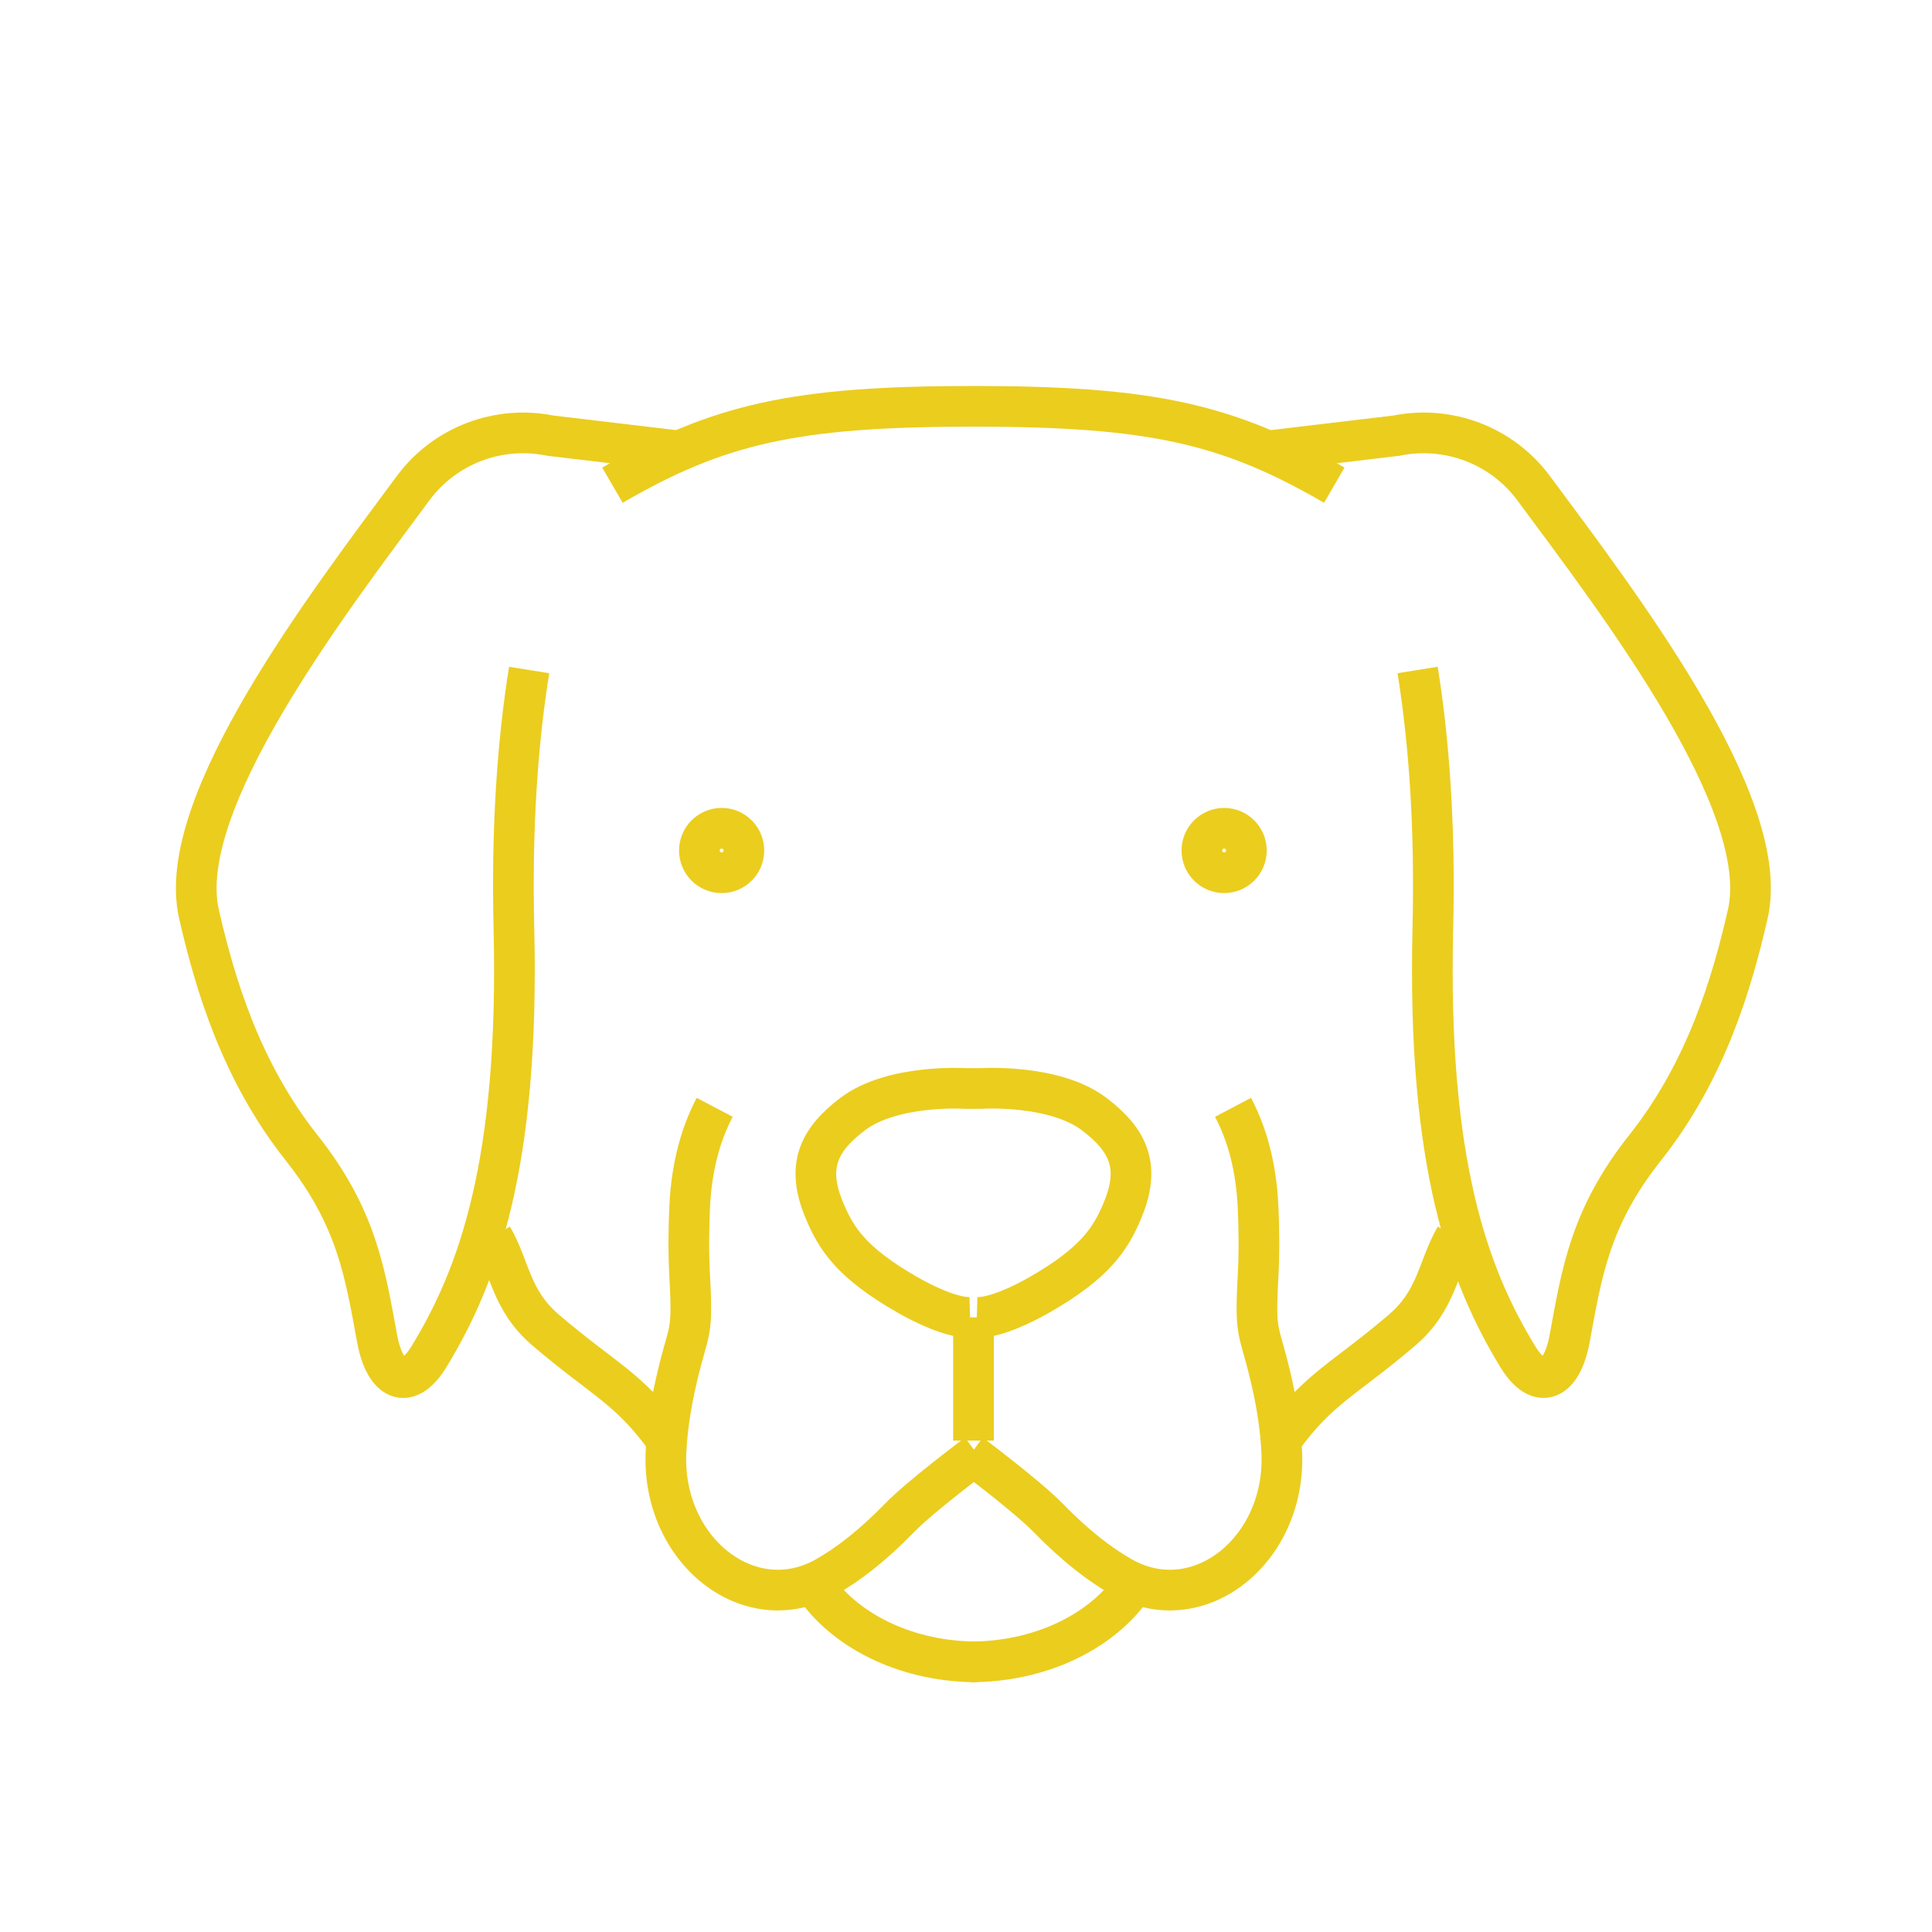 <?xml version="1.0" encoding="utf-8"?>
<!-- Generator: Adobe Illustrator 16.0.0, SVG Export Plug-In . SVG Version: 6.00 Build 0)  -->
<!DOCTYPE svg PUBLIC "-//W3C//DTD SVG 1.1//EN" "http://www.w3.org/Graphics/SVG/1.1/DTD/svg11.dtd">
<svg version="1.1" id="Calque_1" xmlns="http://www.w3.org/2000/svg" xmlns:xlink="http://www.w3.org/1999/xlink" x="0px" y="0px"
	 width="95px" height="95px" viewBox="0 0 95 95" enable-background="new 0 0 95 95" xml:space="preserve">
<path fill-rule="evenodd" clip-rule="evenodd" fill="#EBCD1E" d="M-44.495,43.007c-0.178,9.563-2.959,17.518-9.465,23.911
	c-4.855,4.77-10.707,7.32-17.583,7.197c-6.519-0.117-12.035-2.686-16.67-7.18c-4.94-4.789-7.818-10.695-8.93-17.43
	c-1.32-7.989-0.144-15.613,3.922-22.678c3.216-5.591,7.684-9.896,13.813-12.097c9.604-3.444,18.126-1.247,25.433,5.657
	c5.136,4.853,7.942,10.998,9.021,17.938C-44.685,40.06-44.607,41.824-44.495,43.007z M-80.646,18.44
	c0.235,0.57,0.445,1.092,0.664,1.608c2.092,4.948,2.825,10.05,1.712,15.353c-0.841,4.007-2.496,7.694-4.656,11.141
	c-1.937,3.091-4.019,6.091-6.041,9.128c-0.658,0.986-1.331,1.961-1.967,2.898c2.386,5.494,9.772,11.393,15.033,12.018
	c0.091-0.367,0.185-0.744,0.281-1.121c0.667-2.594,1.223-5.223,2.024-7.775c1.467-4.666,3.69-9.023,5.719-13.461
	c1.332-2.917,2.644-5.853,3.75-8.86c2.658-7.224,2.383-14.389-0.711-21.454c-0.357-0.818-0.852-1.213-1.704-1.398
	c-3.105-0.673-6.202-0.679-9.287,0.06C-77.488,16.974-79.113,17.495-80.646,18.44z M-83.127,20.03
	c-11.017,6.937-14.564,24.116-9.238,35.453c0.179-0.221,0.354-0.41,0.501-0.621c1.518-2.211,3.115-4.373,4.527-6.65
	c1.501-2.424,2.963-4.894,4.197-7.461c1.994-4.157,2.899-8.56,2.274-13.198C-81.217,24.926-81.952,22.42-83.127,20.03z
	 M-67.348,70.842c0.065-0.389,0.119-0.734,0.181-1.078c0.326-1.816,0.583-3.65,0.994-5.447c1.108-4.824,3.058-9.35,4.981-13.889
	c1.476-3.48,2.963-6.966,4.188-10.537c1.983-5.777,2.152-11.643,0.176-17.492c-0.14-0.413-0.231-0.912-0.521-1.192
	c-1.128-1.092-2.453-1.91-3.929-2.56c0.024,0.535,0.141,0.987,0.288,1.429c1.116,3.328,1.657,6.736,1.565,10.252
	c-0.112,4.289-1.18,8.362-2.845,12.269c-1.742,4.086-3.655,8.097-5.499,12.138c-2.029,4.453-3.782,9.002-4.781,13.813
	c-0.175,0.84-0.305,1.688-0.454,2.527C-71.191,71.385-69.042,71.293-67.348,70.842z M-64.346,70.043
	c0.485-0.133,0.793-0.168,1.052-0.297c1.217-0.611,2.415-1.258,3.63-1.873c0.738-0.373,1.026-0.895,1.059-1.77
	c0.145-3.945,0.949-7.764,2.517-11.4c0.765-1.777,1.562-3.541,2.382-5.293c1.978-4.211,3.343-8.587,3.896-13.227
	c0.445-3.731,0.366-4.52-1.509-7.776c-0.402-0.698-0.864-1.364-1.299-2.044c-0.159,0.966-0.056,1.82-0.001,2.679
	c0.276,4.373-0.434,8.621-1.968,12.689c-1.55,4.111-3.311,8.146-5.012,12.199c-1.756,4.184-3.353,8.418-4.222,12.889
	C-64.02,67.84-64.157,68.873-64.346,70.043z M-47.701,40.981c-0.234,0.857-0.407,1.488-0.578,2.121
	c-0.955,3.539-2.538,6.826-4.08,10.128c-1.382,2.955-2.516,5.99-3.03,9.229c-0.09,0.564-0.103,1.143-0.165,1.885
	C-50.161,59.816-45.885,47.068-47.701,40.981z"/>
<g>
	<path d="M346.159,251.049h21.617c0.203,0,0.369-0.166,0.369-0.371v-29.531c0-0.205-0.166-0.369-0.369-0.369h-21.617
		c-0.202,0-0.367,0.164-0.367,0.369v29.531C345.792,250.883,345.957,251.049,346.159,251.049z M346.53,221.518h20.874v28.791H346.53
		V221.518z"/>
	<path d="M355.426,233.707c0.182-0.094,0.25-0.32,0.153-0.5c-0.781-1.473-0.244-3.295,1.201-4.064
		c0.691-0.381,1.491-0.469,2.25-0.248c0.759,0.225,1.384,0.732,1.76,1.43c0.776,1.465,0.237,3.301-1.199,4.094
		c-0.18,0.1-0.246,0.324-0.146,0.502c0.067,0.123,0.194,0.195,0.323,0.195c0.061,0,0.121-0.018,0.178-0.049
		c1.792-0.984,2.464-3.27,1.497-5.09c-0.472-0.875-1.255-1.514-2.205-1.793c-0.949-0.277-1.948-0.166-2.812,0.309
		c-1.8,0.957-2.474,3.229-1.501,5.061C355.021,233.734,355.244,233.803,355.426,233.707z"/>
	<path d="M351.467,241.037c0.121,0,0.235-0.057,0.307-0.162l1.283-1.879l1.558-0.475l1.518,1.984
		c0.069,0.094,0.178,0.146,0.295,0.146c0.01,0,0.021,0,0.032-0.002c0.127-0.012,0.238-0.088,0.297-0.201l1.279-2.529l2.662,0.561
		l1.098,1.381c0.129,0.16,0.363,0.186,0.521,0.059c0.161-0.127,0.186-0.361,0.061-0.52l-1.15-1.445
		c-0.004-0.006-0.012-0.01-0.017-0.016l-4.173-5.234c-0.072-0.094-0.193-0.15-0.303-0.139c-0.117,0.004-0.226,0.064-0.29,0.16
		L352.5,238.5c-0.004,0.006-0.009,0.008-0.009,0.012l-1.327,1.945c-0.117,0.17-0.073,0.4,0.097,0.516
		C351.323,241.016,351.396,241.037,351.467,241.037z M356.77,233.559l3.201,4.014l-2.061-0.436
		c-0.164-0.037-0.333,0.045-0.408,0.193l-1.14,2.256l-1.315-1.721c-0.093-0.123-0.255-0.176-0.402-0.129l-0.918,0.279
		L356.77,233.559z"/>
	<path d="M364.313,224.834h-14.691c-0.206,0-0.371,0.166-0.371,0.369v21.387c0,0.205,0.165,0.369,0.371,0.369h14.691
		c0.205,0,0.371-0.164,0.371-0.369v-21.387C364.685,225,364.519,224.834,364.313,224.834z M363.943,246.221h-13.952v-20.646h13.952
		V246.221z"/>
	<path d="M399.919,295.393h-12.758l-1.116-4.711h0.587c0.206,0,0.371-0.166,0.371-0.371v-3.537c0.969-0.264,1.699-1.119,1.699-2.178
		v-1.867v-0.535v-7.402c0-0.777-0.625-1.408-1.396-1.408h-1.846c-0.406,0-0.77,0.193-1.025,0.48l-0.365-6.025v-0.004
		c-0.131-1.857-1.655-3.334-3.467-3.365l-15.224-0.387c0,0,0,0.002-0.005,0.002c-0.002,0-0.004-0.002-0.004-0.002h-16.806
		l-0.004,0.002c-0.002,0-0.004-0.002-0.004-0.002l-15.22,0.387c-1.816,0.031-3.34,1.508-3.471,3.365l0,0l-0.365,6.029
		c-0.257-0.287-0.62-0.48-1.023-0.48h-1.849c-0.771,0-1.396,0.631-1.396,1.408v6.248v1.689v2.754c0,0.775,0.626,1.41,1.396,1.41
		h0.303v3.418c0,0.205,0.166,0.371,0.371,0.371h0.588l-1.116,4.711h-12.758c-0.204,0-0.369,0.164-0.369,0.371
		c0,0.203,0.165,0.369,0.369,0.369h13.053h0.908h57.98h0.908h13.053c0.203,0,0.369-0.166,0.369-0.369
		C400.288,295.557,400.122,295.393,399.919,295.393z M385.46,274.125h1.846c0.367,0,0.658,0.291,0.658,0.666v5.578
		c-0.46-0.471-1.098-0.766-1.8-0.766h-1.36v-4.813C384.804,274.43,385.104,274.125,385.46,274.125z M383.331,267.883l0.708,11.721
		h-18.297v-14.771l14.842,0.375C382.019,265.234,383.226,266.41,383.331,267.883z M364.999,279.604h-7.019h-0.88h-8.165v-14.781
		h16.063V279.604z M330.604,267.883c0.105-1.473,1.312-2.648,2.748-2.676l14.843-0.375v14.771h-18.299L330.604,267.883z
		 M326.629,274.125h1.849c0.355,0,0.654,0.305,0.654,0.666v4.813h-2.503c-0.244,0-0.46,0.076-0.657,0.186v-4.998
		C325.972,274.416,326.262,274.125,326.629,274.125z M325.972,285.482v-2.754v-1.689c0-0.395,0.282-0.695,0.657-0.695h2.874h19.062
		h8.536c0.057,0,0.117,0.016,0.184,0.051c0.089,0.043,0.189,0.051,0.285,0.02c0.137-0.047,0.276-0.07,0.411-0.07h7.39h19.063h1.731
		c0.992,0,1.8,0.832,1.8,1.85v0.535v1.867c0,0.855-0.69,1.553-1.538,1.553h-28.712c-0.084,0-0.163-0.016-0.335-0.051
		c-0.016-0.002-0.032-0.004-0.052-0.004c-0.075,0-0.166,0.025-0.227,0.055h-29.798h-0.674
		C326.262,286.148,325.972,285.859,325.972,285.482z M327.675,286.893h29.426h0.613h28.547v3.049h-0.685h-1.906h-53.404h-1.907
		h-0.684V286.893z M383.424,290.682l1.978,4.711h-56.867l1.978-4.711H383.424z M327.537,295.393l1.114-4.711h1.058l-1.979,4.711
		H327.537z M386.204,295.393l-1.978-4.711h1.058l1.113,4.711H386.204z"/>
	<path d="M334.576,268.199c-0.618,0-1.104,0.488-1.104,1.111s0.486,1.111,1.104,1.111c0.619,0,1.104-0.488,1.104-1.111
		S335.195,268.199,334.576,268.199z M334.576,269.68c-0.206,0-0.363-0.158-0.363-0.369s0.157-0.371,0.363-0.371
		s0.363,0.16,0.363,0.371S334.782,269.68,334.576,269.68z"/>
	<path d="M334.576,274.006c-0.618,0-1.104,0.488-1.104,1.109c0,0.623,0.486,1.111,1.104,1.111c0.619,0,1.104-0.488,1.104-1.111
		C335.68,274.494,335.195,274.006,334.576,274.006z M334.576,275.486c-0.206,0-0.363-0.16-0.363-0.371s0.157-0.369,0.363-0.369
		s0.363,0.158,0.363,0.369S334.782,275.486,334.576,275.486z"/>
	<path d="M343.491,274.006c-0.597,0-1.102,0.508-1.102,1.109c0,0.604,0.505,1.111,1.102,1.111c0.62,0,1.104-0.488,1.104-1.111
		C344.596,274.494,344.111,274.006,343.491,274.006z M343.491,275.486c-0.171,0-0.363-0.154-0.363-0.371
		c0-0.219,0.192-0.369,0.363-0.369c0.206,0,0.363,0.158,0.363,0.369S343.697,275.486,343.491,275.486z"/>
	<path d="M343.491,268.199c-0.597,0-1.102,0.51-1.102,1.111s0.505,1.111,1.102,1.111c0.62,0,1.104-0.488,1.104-1.111
		S344.111,268.199,343.491,268.199z M343.491,269.68c-0.171,0-0.363-0.15-0.363-0.369c0-0.217,0.192-0.371,0.363-0.371
		c0.206,0,0.363,0.16,0.363,0.371S343.697,269.68,343.491,269.68z"/>
	<path d="M379.624,270.422c0.619,0,1.104-0.488,1.104-1.111s-0.484-1.111-1.104-1.111c-0.62,0-1.104,0.488-1.104,1.111
		S379.004,270.422,379.624,270.422z M379.624,268.939c0.205,0,0.36,0.16,0.36,0.371s-0.155,0.369-0.36,0.369
		c-0.208,0-0.363-0.158-0.363-0.369S379.416,268.939,379.624,268.939z"/>
	<path d="M379.624,276.227c0.619,0,1.104-0.488,1.104-1.111c0-0.621-0.484-1.109-1.104-1.109c-0.62,0-1.104,0.488-1.104,1.109
		C378.52,275.738,379.004,276.227,379.624,276.227z M379.624,274.746c0.205,0,0.36,0.158,0.36,0.369s-0.155,0.371-0.36,0.371
		c-0.208,0-0.363-0.16-0.363-0.371S379.416,274.746,379.624,274.746z"/>
	<path d="M370.708,276.227c0.598,0,1.104-0.508,1.104-1.111c0-0.602-0.506-1.109-1.104-1.109c-0.619,0-1.104,0.488-1.104,1.109
		C369.604,275.738,370.089,276.227,370.708,276.227z M370.708,274.746c0.172,0,0.361,0.158,0.361,0.369
		c0,0.213-0.189,0.371-0.361,0.371c-0.208,0-0.363-0.16-0.363-0.371S370.5,274.746,370.708,274.746z"/>
	<path d="M370.708,270.422c0.598,0,1.104-0.51,1.104-1.111s-0.506-1.111-1.104-1.111c-0.619,0-1.104,0.488-1.104,1.111
		S370.089,270.422,370.708,270.422z M370.708,268.939c0.172,0,0.361,0.158,0.361,0.371s-0.189,0.369-0.361,0.369
		c-0.208,0-0.363-0.158-0.363-0.369S370.5,268.939,370.708,268.939z"/>
	<path d="M356.983,276.227c0.598,0,1.103-0.508,1.103-1.111c0-0.602-0.505-1.109-1.103-1.109c-0.619,0-1.105,0.488-1.105,1.109
		C355.878,275.738,356.364,276.227,356.983,276.227z M356.983,274.746c0.17,0,0.361,0.158,0.361,0.369
		c0,0.213-0.191,0.371-0.361,0.371c-0.208,0-0.363-0.16-0.363-0.371S356.775,274.746,356.983,274.746z"/>
	<path d="M356.983,270.422c0.598,0,1.103-0.51,1.103-1.111s-0.505-1.111-1.103-1.111c-0.619,0-1.105,0.488-1.105,1.111
		S356.364,270.422,356.983,270.422z M356.983,268.939c0.17,0,0.361,0.158,0.361,0.371s-0.191,0.369-0.361,0.369
		c-0.208,0-0.363-0.158-0.363-0.369S356.775,268.939,356.983,268.939z"/>
	<path d="M378.786,246.35c-0.193,0.352-0.325,0.719-0.325,1.102c0,1.361,1.1,2.471,2.452,2.471c1.336,0,2.424-1.109,2.424-2.471
		c0-0.395-0.123-0.758-0.301-1.096c2-0.844,3.41-2.836,3.41-5.154c0-3.096-2.482-5.615-5.533-5.615s-5.531,2.52-5.531,5.615
		C375.382,243.518,376.788,245.508,378.786,246.35z M382.35,246.572c0.162,0.264,0.246,0.563,0.246,0.879
		c0,0.953-0.754,1.732-1.683,1.732c-0.944,0-1.711-0.779-1.711-1.732c0-0.354,0.129-0.654,0.274-0.879
		c0.016,0.004,0.032,0.006,0.048,0.012c0.168,0.045,0.335,0.082,0.509,0.109c0.174,0.033,0.347,0.053,0.509,0.068v0.777
		c0,0.203,0.167,0.369,0.371,0.369c0.206,0,0.371-0.166,0.371-0.369v-0.777c0.162-0.016,0.333-0.035,0.505-0.068
		c0.176-0.027,0.347-0.064,0.515-0.111C382.319,246.578,382.334,246.576,382.35,246.572z M380.913,236.326
		c2.644,0,4.791,2.186,4.791,4.875c0,2.195-1.461,4.031-3.447,4.625c-0.197,0.057-0.383,0.1-0.553,0.137
		c-0.258,0.045-0.521,0.08-0.791,0.08s-0.531-0.035-0.789-0.08c-0.172-0.037-0.357-0.08-0.555-0.137
		c-1.986-0.594-3.447-2.43-3.447-4.625C376.122,238.512,378.271,236.326,380.913,236.326z"/>
	<path d="M330.899,246.355c-0.178,0.338-0.301,0.701-0.301,1.096c0,1.361,1.088,2.471,2.424,2.471c1.352,0,2.453-1.109,2.453-2.471
		c0-0.383-0.133-0.748-0.322-1.096c2.01-0.842,3.431-2.834,3.431-5.154c0-3.096-2.494-5.615-5.562-5.615
		c-3.052,0-5.533,2.52-5.533,5.615C327.489,243.52,328.901,245.512,330.899,246.355z M334.459,246.572
		c0.146,0.225,0.274,0.525,0.274,0.879c0,0.953-0.767,1.732-1.711,1.732c-0.929,0-1.684-0.779-1.684-1.732
		c0-0.316,0.085-0.615,0.246-0.879c0.017,0.004,0.03,0.006,0.047,0.01c0.169,0.047,0.339,0.084,0.515,0.111
		c0.171,0.033,0.343,0.053,0.504,0.068v0.777c0,0.203,0.166,0.369,0.372,0.369c0.205,0,0.371-0.166,0.371-0.369v-0.777
		c0.161-0.016,0.331-0.035,0.504-0.068c0.182-0.027,0.359-0.068,0.537-0.117C334.442,246.576,334.451,246.576,334.459,246.572z
		 M333.022,236.326c2.659,0,4.818,2.186,4.818,4.875c0,2.184-1.455,4.014-3.437,4.615c-0.214,0.063-0.411,0.109-0.595,0.146
		c-0.259,0.043-0.517,0.08-0.787,0.08s-0.533-0.035-0.791-0.08c-0.17-0.037-0.355-0.08-0.554-0.137
		c-1.985-0.594-3.446-2.43-3.446-4.625C328.231,238.512,330.379,236.326,333.022,236.326z"/>
</g>
<g>
	<g>
		<path fill="#EBCD1F" stroke="#EBCD1E" stroke-width="0.5" stroke-miterlimit="10" d="M213.416,173.125h-7.481l-1.389-4.477h0.593
			c0.197,0,0.354-0.158,0.354-0.354v-14.734c0-0.883-0.712-1.602-1.588-1.602h-1.937c-0.32,0-0.603,0.123-0.851,0.285v-4.521
			c0-1.303-1.052-2.363-2.348-2.363h-24.434c-0.866,0-1.596,0.508-1.991,1.23c-0.403-0.723-1.142-1.23-2.02-1.23h-24.434
			c-1.293,0-2.344,1.061-2.344,2.363v4.617c-0.262-0.189-0.564-0.324-0.91-0.324h-1.936c-0.877,0-1.589,0.717-1.589,1.602v14.678
			c0,0.195,0.159,0.354,0.354,0.354h0.594l-1.387,4.477h-7.398c-0.195,0-0.354,0.158-0.354,0.355c0,0.193,0.158,0.354,0.354,0.354
			h7.659h1.122h64.491h1.124h7.742c0.195,0,0.353-0.16,0.353-0.354C213.769,173.283,213.611,173.125,213.416,173.125z
			 M149.978,157.641v-0.148l0.149-0.52c0.271-0.93,0.551-1.889,0.551-2.932c0-1.01-0.279-1.973-0.551-2.9l-0.149-0.52v-0.15
			c0-0.201,0.169-0.346,0.421-0.338l0.52,0.148c0.93,0.268,1.893,0.545,2.971,0.545c1.02,0,1.982-0.277,2.912-0.545l0.593-0.164
			c0.199,0,0.348,0.152,0.348,0.354l-0.017,0.111c-0.061,0.238-0.127,0.477-0.191,0.711c-0.243,0.881-0.492,1.793-0.492,2.748v0.029
			c0,0.957,0.249,1.867,0.492,2.748c0.064,0.238,0.131,0.475,0.191,0.709c0.006,0.025,0.006,0.092,0.017,0.113
			c0,0.201-0.156,0.35-0.421,0.34l-0.52-0.15c-0.93-0.268-1.893-0.543-2.968-0.543c-1.022,0-1.985,0.275-2.915,0.543l-0.593,0.164
			C150.127,157.994,149.978,157.842,149.978,157.641z M169.652,158.703c1.276,0,2.313,1.037,2.313,2.309v3.076h-27.712v-3.217
			c0.078-1.205,1.047-2.168,2.256-2.168H169.652z M186.979,157.641l0.134-0.52c0.279-0.977,0.566-1.986,0.566-3.051v-0.029
			c0-1.064-0.287-2.072-0.566-3.049l-0.118-0.416c-0.005-0.021-0.005-0.086-0.016-0.105c0-0.201,0.162-0.346,0.421-0.338
			l0.489,0.139c0.952,0.273,1.938,0.555,2.999,0.555c1.056,0,2.054-0.289,3.02-0.572l0.416-0.121
			c0.023-0.006,0.079-0.006,0.101-0.016c0.164,0,0.347,0.152,0.34,0.385c-0.008,0.037-0.014,0.074-0.018,0.104l-0.109,0.393
			c-0.28,0.975-0.566,1.982-0.566,3.072c0,1.064,0.286,2.07,0.566,3.045l0.109,0.393c0.006,0.035,0.014,0.078,0.024,0.133
			c0,0.203-0.183,0.354-0.347,0.354l-0.517-0.133c-0.966-0.283-1.964-0.574-3.075-0.574c-1.006,0-1.991,0.279-2.943,0.553
			l-0.563,0.154C187.127,157.994,186.979,157.842,186.979,157.641z M198.126,158.703c1.211,0,2.18,0.963,2.257,2.168v3.217h-27.655
			v-3.217c0.075-1.205,1.047-2.168,2.254-2.168H198.126z M174.337,146.066h24.434c0.903,0,1.639,0.744,1.639,1.656v5.697
			c-0.004,0.049-0.026,0.092-0.026,0.141v5.492c-0.55-0.643-1.352-1.059-2.257-1.059h-2.722c0.043-0.111,0.073-0.229,0.073-0.354
			c0-0.047-0.008-0.109-0.026-0.197c0-0.035-0.004-0.066-0.015-0.098l-0.119-0.426c-0.267-0.928-0.54-1.887-0.54-2.879
			c0-0.963,0.273-1.922,0.54-2.848l0.119-0.428c0.011-0.031,0.021-0.094,0.021-0.125c0.012-0.063,0.02-0.119,0.02-0.17
			c0-0.574-0.482-1.061-1.054-1.061c-0.106,0-0.226,0-0.294,0.041l-0.422,0.121c-0.96,0.281-1.866,0.545-2.876,0.545
			c-0.907,0-1.801-0.256-2.749-0.527l-0.428-0.113c-0.132-0.066-0.256-0.066-0.329-0.066c-0.593,0-1.056,0.467-1.056,1.061
			c0,0.084,0,0.225,0.04,0.297l0.12,0.418c0.267,0.93,0.542,1.891,0.542,2.855v0.029c0,0.965-0.275,1.926-0.542,2.855l-0.097,0.359
			c-0.063,0.131-0.063,0.271-0.063,0.355c0,0.127,0.031,0.242,0.069,0.354h-11.358c-0.903,0-1.703,0.416-2.254,1.059v-11.33
			C172.728,146.811,173.452,146.066,174.337,146.066z M145.893,146.066h24.434c0.903,0,1.64,0.744,1.64,1.656v11.373
			c-0.554-0.668-1.381-1.102-2.313-1.102H158.38c0.038-0.111,0.07-0.227,0.07-0.354c0-0.084,0-0.225-0.04-0.287
			c-0.061-0.24-0.127-0.48-0.194-0.723c-0.229-0.836-0.47-1.697-0.47-2.561v-0.029c0-0.863,0.24-1.725,0.47-2.559
			c0.067-0.242,0.134-0.482,0.17-0.656c0.064-0.131,0.064-0.271,0.064-0.355c0-0.594-0.464-1.061-1.057-1.061
			c-0.073,0-0.197,0-0.263,0.041l-0.525,0.15c-0.924,0.266-1.799,0.516-2.772,0.516c-0.921,0-1.796-0.25-2.718-0.516l-0.463-0.125
			c-0.13-0.066-0.254-0.066-0.327-0.066c-0.593,0-1.056,0.467-1.056,1.061v0.201c0,0.031,0.004,0.063,0.014,0.094l0.166,0.574
			c0.257,0.881,0.523,1.791,0.523,2.73c0,0.912-0.267,1.822-0.523,2.703l-0.166,0.572c-0.01,0.031-0.014,0.063-0.014,0.098v0.197
			c0,0.127,0.031,0.242,0.069,0.354h-2.829c-0.904,0-1.705,0.416-2.256,1.059v-11.33
			C144.254,146.811,144.99,146.066,145.893,146.066z M139.823,153.617c0-0.482,0.402-0.891,0.88-0.891h1.936
			c0.494,0,0.881,0.389,0.881,0.891v7.395v3.428v0.029c0,0.195,0.158,0.355,0.355,0.355h56.861c0.104,0,0.192-0.051,0.259-0.125
			c0.072-0.064,0.123-0.152,0.123-0.26v-3.428v-7.596c0.067-0.426,0.409-0.748,0.851-0.748h1.937c0.494,0,0.88,0.391,0.88,0.893
			v14.379h-64.962V153.617z M201.466,168.648l2.481,4.477h-63.289l2.484-4.477H201.466z M139.418,173.125l1.377-4.447h1.523
			l-2.469,4.447H139.418z M204.759,173.125l-2.47-4.447h1.524l1.379,4.447H204.759z"/>
		<path fill="#EBCD1F" stroke="#EBCD1E" stroke-width="0.5" stroke-miterlimit="10" d="M161.799,127.791h21.123
			c0.194,0,0.354-0.158,0.354-0.354c0-2.203-3.754-4.182-4.63-4.613v-1.365c0-2.242-1.806-4.064-4.027-4.064h-1.918v-15.373
			c0-0.195-0.159-0.354-0.355-0.354c-0.195,0-0.353,0.158-0.353,0.354v15.373h-1.919c-2.223,0-4.029,1.822-4.029,4.064v1.367
			c-0.872,0.432-4.6,2.412-4.6,4.611C161.445,127.633,161.604,127.791,161.799,127.791z M166.754,121.459
			c0-1.853,1.49-3.358,3.32-3.358h4.545c1.83,0,3.32,1.506,3.32,3.358v1.232h-11.186V121.459z M166.478,123.401h11.736
			c1.185,0.563,3.918,2.159,4.308,3.683h-20.322C162.586,125.563,165.302,123.965,166.478,123.401z"/>
		<path fill="#EBCD1F" stroke="#EBCD1E" stroke-width="0.5" stroke-miterlimit="10" d="M165.98,153.545
			c0.684,0,1.221-0.541,1.221-1.232s-0.537-1.232-1.221-1.232c-0.672,0-1.198,0.541-1.198,1.232S165.309,153.545,165.98,153.545z
			 M165.98,151.791c0.293,0,0.514,0.225,0.514,0.521c0,0.301-0.221,0.525-0.514,0.525c-0.275,0-0.489-0.23-0.489-0.525
			S165.705,151.791,165.98,151.791z"/>
		<path fill="#EBCD1F" stroke="#EBCD1E" stroke-width="0.5" stroke-miterlimit="10" d="M178.349,153.545
			c0.676,0,1.224-0.551,1.224-1.232c0-0.68-0.548-1.232-1.224-1.232c-0.658,0-1.195,0.553-1.195,1.232
			C177.153,153.004,177.679,153.545,178.349,153.545z M178.349,151.791c0.28,0,0.516,0.24,0.516,0.521
			c0,0.285-0.235,0.525-0.516,0.525c-0.272,0-0.486-0.23-0.486-0.525S178.076,151.791,178.349,151.791z"/>
		<path fill="#EBCD1F" stroke="#EBCD1E" stroke-width="0.5" stroke-miterlimit="10" d="M145.078,136.546h10.885
			c0.195,0,0.354-0.158,0.354-0.354v-23.939c0-0.197-0.158-0.355-0.354-0.355h-10.885c-0.193,0-0.354,0.158-0.354,0.355v23.939
			C144.725,136.388,144.885,136.546,145.078,136.546z M145.434,112.605h10.177v23.232h-10.177V112.605z"/>
		<path fill="#EBCD1F" stroke="#EBCD1E" stroke-width="0.5" stroke-miterlimit="10" d="M154.365,114.646h-7.66
			c-0.193,0-0.353,0.158-0.353,0.353v18.444c0,0.196,0.159,0.354,0.353,0.354h7.66c0.195,0,0.354-0.158,0.354-0.354v-18.444
			C154.719,114.804,154.561,114.646,154.365,114.646z M154.012,133.089h-6.952v-17.737h6.952V133.089z"/>
		<path fill="#EBCD1F" stroke="#EBCD1E" stroke-width="0.5" stroke-miterlimit="10" d="M188.645,137.141h10.885
			c0.195,0,0.353-0.158,0.353-0.354v-10.992c0-0.197-0.157-0.355-0.353-0.355h-10.885c-0.194,0-0.354,0.158-0.354,0.355v10.992
			C188.291,136.982,188.45,137.141,188.645,137.141z M188.998,126.148h10.178v10.286h-10.178V126.148z"/>
		<path fill="#EBCD1F" stroke="#EBCD1E" stroke-width="0.5" stroke-miterlimit="10" d="M197.902,127.053h-7.659
			c-0.195,0-0.354,0.16-0.354,0.355v7.764c0,0.197,0.158,0.355,0.354,0.355h7.659c0.195,0,0.353-0.158,0.353-0.355v-7.764
			C198.255,127.213,198.098,127.053,197.902,127.053z M197.549,134.816h-6.95v-7.053h6.95V134.816z"/>
		<path fill="#EBCD1F" stroke="#EBCD1E" stroke-width="0.5" stroke-miterlimit="10" d="M188.645,123.598h10.885
			c0.195,0,0.353-0.158,0.353-0.355v-10.99c0-0.197-0.157-0.355-0.353-0.355h-10.885c-0.194,0-0.354,0.158-0.354,0.355v10.99
			C188.291,123.439,188.45,123.598,188.645,123.598z M188.998,112.605h10.178v10.283h-10.178V112.605z"/>
		<path fill="#EBCD1F" stroke="#EBCD1E" stroke-width="0.5" stroke-miterlimit="10" d="M197.902,113.51h-7.659
			c-0.195,0-0.354,0.159-0.354,0.355v7.764c0,0.197,0.158,0.355,0.354,0.355h7.659c0.195,0,0.353-0.158,0.353-0.355v-7.764
			C198.255,113.669,198.098,113.51,197.902,113.51z M197.549,121.273h-6.95v-7.053h6.95V121.273z"/>
	</g>
</g>
<g>
	<path fill="#EBCD1F" stroke="#EBCD1E" stroke-width="0.5" stroke-miterlimit="10" d="M254.851,40.017h-5.397v-7.27v-6.232
		c0-0.193-0.159-0.353-0.354-0.353h-14.11c-0.194,0-0.354,0.159-0.354,0.353v6.232v7.27h-2.07v-7.622h1.021
		c0.195,0,0.354-0.157,0.354-0.355v-3.624c0-0.196-0.158-0.354-0.354-0.354h-0.263V17.253c0-2.852-1.856-5.172-4.141-5.172h-31.419
		c-2.268,0-4.112,2.32-4.112,5.172v10.809h-0.403c-0.195,0-0.354,0.157-0.354,0.354v3.624c0,0.198,0.158,0.355,0.354,0.355h1.021
		v7.622h-1.733v-7.27v-6.232c0-0.193-0.158-0.353-0.354-0.353h-13.745c-0.194,0-0.354,0.159-0.354,0.353v6.232v7.27h-5.397
		c-0.194,0-0.354,0.159-0.354,0.355c0,0.194,0.159,0.353,0.354,0.353h5.752h13.745h2.44h2.216h33.27h2.104h2.777h14.11h5.751
		c0.195,0,0.354-0.158,0.354-0.353C255.205,40.176,255.046,40.017,254.851,40.017z M235.342,26.869h13.405v5.526h-13.405V26.869z
		 M197.764,12.788h31.419c1.893,0,3.433,2.003,3.433,4.466v10.809h-0.05v-1.488c0-1.54-1.24-2.791-2.767-2.791h-2.012
		c-0.127-0.65-0.43-2.449-0.299-4.413c0.006-0.095-0.029-0.192-0.095-0.264c-0.066-0.072-0.162-0.111-0.259-0.111h-8.978
		c-0.096,0-0.191,0.039-0.259,0.111c-0.065,0.071-0.1,0.169-0.094,0.264c0.131,1.96-0.172,3.763-0.301,4.413h-8.174
		c-0.129-0.65-0.431-2.453-0.299-4.413c0.004-0.095-0.029-0.192-0.096-0.264c-0.068-0.072-0.161-0.111-0.259-0.111h-9.005
		c-0.099,0-0.191,0.039-0.259,0.111c-0.067,0.071-0.101,0.169-0.095,0.264c0.131,1.958-0.155,3.759-0.276,4.413h-2.008
		c-1.292,0-2.374,0.906-2.675,2.118v-8.647C194.359,14.791,195.887,12.788,197.764,12.788z M200.046,19.703h8.256
		c-0.072,1.767,0.168,3.344,0.305,4.08h-8.843C199.896,23.048,200.121,21.469,200.046,19.703z M199.335,24.491h9.706h8.751h9.708
		h2.299c1.136,0,2.06,0.934,2.06,2.083v1.488h-36.884v-1.488c0-1.149,0.925-2.083,2.06-2.083H199.335z M218.532,19.703h8.229
		c-0.073,1.767,0.168,3.344,0.306,4.08h-8.84C218.366,23.046,218.604,21.469,218.532,19.703z M193.601,28.769h0.403h0.618h37.59
		h0.759h0.263v2.918h-1.021h-37.59h-1.021V28.769z M178.79,26.869h13.037v5.526H178.79V26.869z M178.79,40.017v-6.914h13.037v6.914
		H178.79z M197.191,40.017v-4.76h32.563v4.76H197.191z M230.461,40.017v-5.115c0-0.194-0.158-0.353-0.354-0.353h-33.27
		c-0.194,0-0.354,0.158-0.354,0.353v5.115h-1.51v-7.622h36.884v7.622H230.461z M235.342,40.017v-6.914h13.405v6.914H235.342z"/>
	<path fill="#EBCD1F" stroke="#EBCD1E" stroke-width="0.5" stroke-miterlimit="10" d="M178.381-10.332h1.897
		c0.15,1.727,1.369,3.137,2.994,3.548v1.908c0,1.038,0.837,1.881,1.868,1.881c1.03,0,1.868-0.843,1.868-1.881v-1.908
		c1.625-0.411,2.844-1.821,2.994-3.548h2.206c0.106,0,0.204-0.046,0.272-0.127c0.067-0.08,0.097-0.187,0.075-0.291l-1.457-7.934
		c-0.031-0.168-0.178-0.289-0.348-0.289h-2.975c-0.172,0-0.318,0.121-0.349,0.291l-1.432,7.934
		c-0.019,0.104,0.011,0.211,0.078,0.289c0.064,0.081,0.166,0.127,0.271,0.127h2.95c-0.144,1.332-1.056,2.424-2.288,2.813v-0.617
		c0-1.038-0.838-1.883-1.868-1.883c-1.031,0-1.868,0.845-1.868,1.883v0.617c-1.232-0.389-2.145-1.48-2.288-2.813h3.229
		c0.106,0,0.205-0.046,0.271-0.127c0.068-0.078,0.096-0.185,0.078-0.289l-1.431-7.934c-0.03-0.17-0.177-0.291-0.349-0.291h-2.973
		c-0.172,0-0.318,0.121-0.351,0.291l-1.43,7.934c-0.019,0.104,0.01,0.211,0.077,0.289C178.174-10.377,178.275-10.332,178.381-10.332
		z M188.073-18.263h2.384l1.328,7.224h-5.016L188.073-18.263z M186.303-4.875c0,0.637-0.532,1.175-1.162,1.175
		s-1.16-0.538-1.16-1.175v-1.8c0.087,0.006,0.172,0.028,0.263,0.028h0.897h0.897c0.091,0,0.176-0.022,0.265-0.028V-4.875z
		 M183.98-8.136c0-0.657,0.509-1.175,1.16-1.175c0.65,0,1.162,0.518,1.162,1.175v0.753c-0.089,0.008-0.174,0.026-0.265,0.026h-0.897
		h-0.897c-0.091,0-0.176-0.019-0.263-0.026V-8.136z M180.106-18.263h2.382l1.303,7.224h-4.987L180.106-18.263z"/>
	<path fill="#EBCD1F" stroke="#EBCD1E" stroke-width="0.5" stroke-miterlimit="10" d="M235.27-10.332h1.926
		c0.15,1.734,1.37,3.15,2.994,3.556v1.9c0,1.038,0.838,1.881,1.871,1.881c1.028,0,1.866-0.843,1.866-1.881v-1.91
		c1.609-0.414,2.816-1.821,2.967-3.546h2.206c0.104,0,0.205-0.046,0.272-0.127c0.067-0.078,0.094-0.185,0.077-0.289l-1.431-7.934
		c-0.03-0.17-0.178-0.291-0.349-0.291h-2.976c-0.17,0-0.316,0.121-0.348,0.291l-1.43,7.934c-0.02,0.104,0.01,0.211,0.077,0.289
		c0.065,0.081,0.166,0.127,0.271,0.127h2.923c-0.136,1.353-1.029,2.435-2.261,2.815v-0.62c0-1.038-0.838-1.883-1.866-1.883
		c-1.033,0-1.871,0.845-1.871,1.883v0.622c-1.229-0.383-2.145-1.478-2.288-2.817h3.232c0.104,0,0.204-0.046,0.271-0.127
		c0.067-0.078,0.095-0.185,0.078-0.289l-1.434-7.934c-0.03-0.17-0.177-0.291-0.349-0.291h-3.002c-0.17,0-0.316,0.121-0.348,0.291
		l-1.43,7.934c-0.02,0.104,0.01,0.211,0.077,0.289C235.064-10.377,235.165-10.332,235.27-10.332z M244.991-18.263h2.383l1.303,7.224
		h-4.987L244.991-18.263z M243.22-4.875c0,0.637-0.532,1.175-1.159,1.175c-0.63,0-1.162-0.538-1.162-1.175v-1.798
		c0.078,0.006,0.154,0.026,0.235,0.026h0.927h0.895c0.092,0,0.176-0.022,0.265-0.028V-4.875z M240.898-8.136
		c0-0.657,0.509-1.175,1.162-1.175c0.65,0,1.159,0.518,1.159,1.175v0.755c-0.089,0.006-0.173,0.024-0.265,0.024h-0.895h-0.927
		c-0.081,0-0.157-0.017-0.235-0.022V-8.136z M236.995-18.263h2.41l1.306,7.224h-5.018L236.995-18.263z"/>
	<path fill="#EBCD1F" stroke="#EBCD1E" stroke-width="0.5" stroke-miterlimit="10" d="M196.361-0.953h34.812
		c0.197,0,0.355-0.159,0.355-0.355v-21.56c0-0.197-0.158-0.355-0.355-0.355h-34.812c-0.195,0-0.354,0.158-0.354,0.355v21.56
		C196.008-1.112,196.166-0.953,196.361-0.953z M196.714-22.514h34.106v20.854h-34.106V-22.514z"/>
	<path fill="#EBCD1F" stroke="#EBCD1E" stroke-width="0.5" stroke-miterlimit="10" d="M228.229-20.9h-28.894
		c-0.194,0-0.354,0.159-0.354,0.354v16.916c0,0.195,0.16,0.354,0.354,0.354h28.894c0.194,0,0.354-0.159,0.354-0.354v-16.916
		C228.583-20.741,228.423-20.9,228.229-20.9z M227.874-3.985h-28.185v-16.208h28.185V-3.985z"/>
</g>
<path fill="#313131" d="M-136.99,163.85h3.796c0.081,0,0.146-0.065,0.146-0.146v-0.739c0-0.081-0.065-0.146-0.146-0.146h-2.77
	v-5.938c0-0.079-0.065-0.145-0.146-0.145h-0.88c-0.081,0-0.146,0.065-0.146,0.145v6.824
	C-137.136,163.784-137.071,163.85-136.99,163.85z"/>
<path fill="#EBCD1E" d="M-122.241,161.445c0,0.771,0.565,1.555,1.644,1.555c0.55,0,1.06-0.205,1.418-0.559l0.036,0.317
	c0.009,0.073,0.071,0.129,0.145,0.129h0.81c0.043,0,0.084-0.019,0.112-0.053c0.028-0.033,0.039-0.076,0.031-0.119
	c-0.053-0.291-0.079-0.667-0.079-1.147v-1.834c0-1.385-0.713-2.149-2.008-2.149c-0.625,0-1.241,0.167-1.689,0.459
	c-0.056,0.037-0.08,0.106-0.058,0.17l0.202,0.587c0.015,0.043,0.048,0.076,0.09,0.09c0.042,0.016,0.089,0.01,0.127-0.015
	c0.33-0.214,0.777-0.342,1.196-0.342c0.636,0,0.953,0.31,0.967,0.944c-1.143,0.014-1.971,0.269-2.463,0.758
	C-122.079,160.555-122.241,160.961-122.241,161.445z M-120.84,160.789c0.274-0.268,0.8-0.403,1.565-0.403v0.706
	c0,0.07-0.015,0.153-0.042,0.235c-0.114,0.333-0.456,0.723-1.047,0.723c-0.435,0-0.694-0.265-0.694-0.704
	C-121.059,161.116-120.987,160.934-120.84,160.789z"/>
<path fill="#EBCD1E" d="M-116.872,162.888h0.77c0.078,0,0.142-0.061,0.146-0.139l0.021-0.419c0.37,0.444,0.888,0.67,1.544,0.67
	c1.128,0,2.343-0.868,2.343-2.769c0.005-0.834-0.255-1.56-0.735-2.042c-0.393-0.396-0.903-0.604-1.476-0.604
	c-0.637,0-1.171,0.22-1.545,0.628v-2.658c0-0.08-0.065-0.146-0.146-0.146h-0.88c-0.081,0-0.146,0.065-0.146,0.146v5.922
	c0,0.438-0.021,0.936-0.04,1.257c-0.002,0.039,0.012,0.08,0.04,0.108C-116.951,162.871-116.912,162.888-116.872,162.888z
	 M-115.805,160.777v-0.88c0-0.105,0.021-0.203,0.039-0.289l0.007-0.038c0.158-0.589,0.647-0.985,1.216-0.985
	c0.906,0,1.312,0.842,1.312,1.678c0,1.07-0.514,1.735-1.342,1.735c-0.568,0-1.038-0.367-1.194-0.924
	C-115.786,160.982-115.805,160.876-115.805,160.777z"/>
<path fill="#EBCD1E" d="M-111.218,162.742c0,0.08,0.065,0.146,0.146,0.146h0.88c0.081,0,0.146-0.065,0.146-0.146v-2.612
	c0-0.142,0.02-0.277,0.038-0.389c0.115-0.632,0.518-1.024,1.051-1.024c0.106,0,0.188,0.009,0.272,0.026
	c0.043,0.01,0.088,0,0.123-0.027c0.035-0.028,0.055-0.07,0.055-0.114v-0.84c0-0.066-0.045-0.125-0.11-0.142
	c-0.099-0.025-0.182-0.035-0.289-0.035c-0.508,0-0.97,0.268-1.267,0.709l-0.014-0.457c-0.002-0.078-0.067-0.141-0.146-0.141h-0.779
	c-0.041,0-0.079,0.017-0.106,0.046c-0.028,0.029-0.042,0.069-0.039,0.11c0.028,0.416,0.04,0.884,0.04,1.519V162.742z"/>
<path fill="#EBCD1E" d="M-108.343,161.445c0,0.771,0.565,1.555,1.644,1.555c0.55,0,1.061-0.205,1.418-0.559l0.037,0.317
	c0.009,0.073,0.07,0.129,0.145,0.129h0.81c0.044,0,0.085-0.019,0.112-0.053c0.027-0.033,0.04-0.076,0.031-0.119
	c-0.053-0.291-0.078-0.667-0.078-1.147v-1.834c0-1.385-0.714-2.149-2.009-2.149c-0.625,0-1.24,0.167-1.689,0.459
	c-0.056,0.037-0.08,0.106-0.058,0.17l0.202,0.587c0.015,0.043,0.048,0.076,0.09,0.09c0.042,0.016,0.089,0.01,0.127-0.015
	c0.33-0.214,0.777-0.342,1.196-0.342c0.637,0,0.953,0.31,0.966,0.944c-1.142,0.014-1.97,0.269-2.461,0.758
	C-108.181,160.555-108.343,160.961-108.343,161.445z M-106.941,160.789c0.273-0.268,0.799-0.403,1.564-0.403v0.706
	c0,0.07-0.016,0.153-0.043,0.235c-0.113,0.333-0.456,0.723-1.046,0.723c-0.435,0-0.694-0.265-0.694-0.704
	C-107.161,161.116-107.089,160.934-106.941,160.789z"/>
<path fill="#EBCD1E" d="M-101.191,163c0.63,0,1.197-0.257,1.563-0.687l0.021,0.436c0.003,0.078,0.067,0.139,0.146,0.139h0.799
	c0.042,0,0.081-0.018,0.108-0.048c0.027-0.029,0.041-0.07,0.037-0.111c-0.034-0.382-0.04-0.948-0.04-1.252v-5.922
	c0-0.08-0.065-0.146-0.146-0.146h-0.891c-0.08,0-0.146,0.065-0.146,0.146v2.527c-0.326-0.316-0.806-0.497-1.354-0.497
	c-0.59,0-1.146,0.232-1.564,0.653c-0.507,0.511-0.783,1.266-0.777,2.124C-103.434,161.89-102.491,163-101.191,163z
	 M-100.939,161.988c-0.961,0-1.302-0.897-1.302-1.666c0-1.061,0.519-1.747,1.322-1.747c0.643,0,1.037,0.462,1.145,0.926
	c0.026,0.095,0.036,0.235,0.036,0.335v0.851c0,0.143-0.011,0.25-0.036,0.352C-99.913,161.605-100.381,161.988-100.939,161.988z"/>
<path fill="#EBCD1E" d="M-95.23,163c1.245,0,2.586-0.861,2.586-2.749c0-1.569-1.03-2.666-2.505-2.666
	c-1.516,0-2.575,1.131-2.575,2.747C-97.725,161.902-96.699,163-95.23,163z M-95.17,158.544c1.046,0,1.322,1.138,1.322,1.738
	c0,1.019-0.563,1.757-1.342,1.757s-1.343-0.729-1.343-1.736C-96.532,159.427-96.11,158.544-95.17,158.544z"/>
<path fill="#EBCD1E" d="M-91.813,162.742c0,0.08,0.065,0.146,0.146,0.146h0.881c0.08,0,0.146-0.065,0.146-0.146v-2.612
	c0-0.142,0.02-0.277,0.038-0.389c0.114-0.632,0.517-1.024,1.051-1.024c0.106,0,0.188,0.009,0.272,0.026
	c0.043,0.01,0.088,0,0.122-0.027c0.035-0.028,0.055-0.07,0.055-0.114v-0.84c0-0.066-0.045-0.125-0.11-0.142
	c-0.099-0.025-0.182-0.035-0.288-0.035c-0.508,0-0.97,0.268-1.267,0.709l-0.016-0.457c-0.002-0.078-0.066-0.141-0.145-0.141h-0.779
	c-0.041,0-0.08,0.017-0.107,0.046s-0.041,0.069-0.038,0.11c0.026,0.416,0.039,0.884,0.039,1.519V162.742z"/>
<g>
	<g>
		<path fill="none" stroke="#EBCD1E" stroke-width="2" stroke-miterlimit="10" d="M24.211,60.817c0.878,1.509,0.89,3.11,2.631,4.595
			c2.886,2.461,4.068,2.826,5.897,5.346"/>
		<path fill="none" stroke="#EBCD1E" stroke-width="2" stroke-miterlimit="10" d="M35.143,54.449c-0.705,1.34-1.14,2.955-1.23,4.891
			c-0.052,1.12-0.062,2.291,0.002,3.447c0.174,3.156-0.07,2.383-0.736,5.449c-0.209,0.964-0.373,2.027-0.429,3.133
			c-0.246,4.848,4.101,8.313,7.866,6.174c1.087-0.617,2.293-1.545,3.609-2.899c1.045-1.076,3.823-3.151,3.823-3.151"/>
		<circle fill="none" stroke="#EBCD1E" stroke-width="2" stroke-miterlimit="10" cx="35.484" cy="41.821" r="1.094"/>
		<circle fill="none" stroke="#EBCD1E" stroke-width="2" stroke-miterlimit="10" cx="60.193" cy="41.821" r="1.094"/>
		<path fill="none" stroke="#EBCD1E" stroke-width="2" stroke-miterlimit="10" d="M48.053,81.717c-3.365,0-6.3-1.421-7.857-3.525"/>
		<line fill="none" stroke="#EBCD1E" stroke-width="2" stroke-miterlimit="10" x1="47.869" y1="64.779" x2="47.869" y2="70.837"/>
		<path fill="none" stroke="#EBCD1E" stroke-width="2" stroke-miterlimit="10" d="M48.031,64.779c0.889,0.027,2.287-0.654,3.064-1.1
			c2.789-1.592,3.542-2.798,4.127-4.229c0.832-2.037,0.324-3.346-1.408-4.66c-1.969-1.5-5.553-1.268-5.553-1.268h-0.396h-0.396
			c0,0-3.583-0.232-5.554,1.268c-1.73,1.314-2.239,2.623-1.406,4.66c0.585,1.431,1.337,2.637,4.127,4.229
			c0.776,0.445,2.176,1.127,3.065,1.1"/>
		<path fill="none" stroke="#EBCD1E" stroke-width="2" stroke-miterlimit="10" d="M33.506,22.188l-6.436-0.765
			c-2.567-0.522-5.199,0.48-6.758,2.585C16.127,29.66,8.544,39.544,9.785,44.952c0.777,3.383,2.045,7.7,5.044,11.484
			c2.727,3.441,3.122,6.178,3.715,9.389c0.382,2.072,1.498,2.611,2.553,0.879c2.401-3.938,4.451-9.454,4.173-21.044
			c-0.119-4.982,0.181-9.182,0.749-12.715"/>
		<path fill="none" stroke="#EBCD1E" stroke-width="2" stroke-miterlimit="10" d="M71.563,60.817
			c-0.878,1.509-0.892,3.11-2.632,4.595c-2.885,2.461-4.068,2.826-5.897,5.346"/>
		<path fill="none" stroke="#EBCD1E" stroke-width="2" stroke-miterlimit="10" d="M60.631,54.449c0.705,1.34,1.141,2.955,1.23,4.891
			c0.053,1.12,0.063,2.291-0.001,3.447c-0.173,3.156,0.069,2.383,0.735,5.449c0.21,0.964,0.373,2.027,0.43,3.133
			c0.246,4.848-4.102,8.313-7.867,6.174c-1.086-0.617-2.291-1.545-3.609-2.899c-1.045-1.076-3.82-3.151-3.82-3.151"/>
		<path fill="none" stroke="#EBCD1E" stroke-width="2" stroke-miterlimit="10" d="M47.721,81.717c3.365,0,6.301-1.421,7.857-3.525"
			/>
		<path fill="none" stroke="#EBCD1E" stroke-width="2" stroke-miterlimit="10" d="M62.218,22.188l6.437-0.765
			c2.567-0.522,5.199,0.48,6.758,2.585c4.188,5.651,11.77,15.536,10.527,20.943c-0.775,3.383-2.043,7.7-5.045,11.484
			c-2.726,3.441-3.121,6.178-3.713,9.389c-0.383,2.072-1.498,2.611-2.554,0.879c-2.4-3.938-4.45-9.454-4.173-21.044
			c0.119-4.984-0.179-9.165-0.748-12.715"/>
		<path fill="none" stroke="#EBCD1E" stroke-width="2" stroke-miterlimit="10" d="M65.609,23.858
			c-5.207-3.021-8.983-3.879-17.746-3.879c-8.764,0-12.541,0.858-17.748,3.879"/>
	</g>
</g>
<g>
	<g>
		<path fill="#EBCD1E" d="M-152.132,39.488c-1.442,0-1.815-1.161-1.815-2.392c0-1.399,0.507-2.343,1.879-2.343
			c0.316,0,0.682,0.077,1.006,0.162l-0.126,0.296c-0.274-0.12-0.563-0.198-0.873-0.198c-1.111,0-1.547,0.761-1.547,2.083
			c0,1.098,0.274,2.131,1.499,2.131c0.344,0,0.717-0.175,1.006-0.33v-1.414h-1.006v-0.26h1.301v1.878
			C-151.281,39.326-151.625,39.488-152.132,39.488z"/>
		<path fill="#EBCD1E" d="M-149.647,39.376v-4.552h2.42v0.261h-2.096v1.808h1.948v0.261h-1.948v1.963h2.16v0.26H-149.647z"/>
		<path fill="#EBCD1E" d="M-143.532,39.376l-1.562-2.104h-0.619v2.104h-0.323v-4.552h1.28c0.724,0,1.4,0.288,1.4,1.175
			c0,0.689-0.324,1.267-1.365,1.267l1.583,2.11H-143.532z M-144.721,35.085h-0.992v1.928h0.999c0.795,0,1.021-0.443,1.021-1.014
			C-143.693,35.38-144.066,35.085-144.721,35.085z"/>
		<path fill="#EBCD1E" d="M-138.247,39.376v-4.2l-1.688,4.2h-0.176l-1.717-4.2v4.2h-0.281v-4.552h0.443l1.661,4.073l1.661-4.073
			h0.408v4.552H-138.247z"/>
		<path fill="#EBCD1E" d="M-133.566,39.376l-0.527-1.428h-1.998l-0.563,1.428h-0.33l1.85-4.552h0.218l1.717,4.552H-133.566z
			 M-135.043,35.303l-0.95,2.399h1.815L-135.043,35.303z"/>
		<path fill="#EBCD1E" d="M-129.554,39.376l-2.413-4.172v4.172h-0.281v-4.552h0.436l2.399,4.172v-4.172h0.31v4.552H-129.554z"/>
		<path fill="#EBCD1E" d="M-155.574,47.935c-0.394,0-0.767-0.091-1.153-0.197l0.126-0.295c0.338,0.126,0.662,0.231,1.035,0.231
			c0.527,0,1.196-0.196,1.196-0.999c0-0.668-0.556-0.879-1.14-1.083c-0.604-0.211-1.216-0.457-1.216-1.245
			c0-0.837,0.661-1.146,1.498-1.146c0.31,0,0.682,0.07,1.055,0.196l-0.126,0.296c-0.26-0.112-0.535-0.232-0.971-0.232
			c-0.612,0-1.119,0.212-1.119,0.887c0,0.542,0.478,0.739,1.006,0.922c0.647,0.226,1.351,0.485,1.351,1.393
			C-154.033,47.632-154.737,47.935-155.574,47.935z"/>
		<path fill="#EBCD1E" d="M-150.155,47.822v-2.216h-2.335v2.216h-0.324v-4.552h0.324v2.068h2.335v-2.068h0.324v4.552H-150.155z"/>
		<path fill="#EBCD1E" d="M-148.422,47.822v-4.552h2.42v0.261h-2.096v1.808h1.948v0.26h-1.948v1.963h2.16v0.261H-148.422z"/>
		<path fill="#EBCD1E" d="M-143.56,45.831h-0.929v1.991h-0.323v-4.552h1.175c0.929,0,1.47,0.345,1.47,1.26
			C-142.167,45.423-142.645,45.831-143.56,45.831z M-143.651,43.531h-0.837v2.04h0.873c0.739,0,1.112-0.226,1.112-1.041
			C-142.504,43.749-142.912,43.531-143.651,43.531z"/>
		<path fill="#EBCD1E" d="M-138.408,47.822v-2.216h-2.336v2.216h-0.324v-4.552h0.324v2.068h2.336v-2.068h0.324v4.552H-138.408z"/>
		<path fill="#EBCD1E" d="M-136.675,47.822v-4.552h2.42v0.261h-2.096v1.808h1.948v0.26h-1.948v1.963h2.16v0.261H-136.675z"/>
		<path fill="#EBCD1E" d="M-130.56,47.822l-1.562-2.104h-0.619v2.104h-0.324v-4.552h1.281c0.724,0,1.399,0.288,1.399,1.175
			c0,0.689-0.324,1.266-1.365,1.266l1.583,2.111H-130.56z M-131.749,43.531h-0.992v1.928h0.999c0.795,0,1.02-0.443,1.02-1.014
			C-130.722,43.826-131.095,43.531-131.749,43.531z"/>
		<path fill="#EBCD1E" d="M-128.215,47.822h-0.921v-4.552h0.921c1.625,0,2.174,0.626,2.174,2.258
			C-126.042,47.168-126.653,47.822-128.215,47.822z M-128.215,43.531h-0.598v4.03h0.661c1.252,0,1.773-0.717,1.773-2.025
			C-126.379,44.122-126.787,43.531-128.215,43.531z"/>
	</g>
</g>
<g>
	<g>
		<g>
			<path fill="#EBCD1F" stroke="#EBCD1E" stroke-width="0.25" stroke-miterlimit="10" d="M-166.263-17.167
				c-0.089,0-0.18-0.021-0.264-0.063c-3.889-1.969-3.924-2.686-3.937-2.955c-0.04-0.816,0.813-0.889,1.134-0.916
				c0.63-0.055,0.672-0.111,0.674-0.473c0.002-0.354-0.006-0.584-0.021-0.729c-0.124,0.064-0.312,0.18-0.593,0.373
				c-0.408,0.285-1.025,0.643-1.648,0.482c-0.679-0.168-1.004-0.801-1.382-1.531l-0.115-0.223c-0.298-0.57-0.243-1.279,0.155-1.994
				c0.578-1.039,1.969-2.148,3.512-2.264h2.484c0.321,0,0.583,0.26,0.583,0.584c0,0.322-0.262,0.582-0.583,0.582h-2.441
				c-1.076,0.082-2.122,0.918-2.536,1.664c-0.198,0.355-0.249,0.68-0.141,0.887l0.119,0.229c0.205,0.4,0.46,0.895,0.627,0.936
				c0.033,0.01,0.212,0.029,0.701-0.309c0.697-0.484,1.318-0.863,1.871-0.57c0.543,0.287,0.58,0.963,0.574,1.891
				c-0.006,1.203-0.847,1.498-1.412,1.588c0.635,0.469,1.834,1.166,2.902,1.707c0.287,0.146,0.401,0.496,0.257,0.783
				C-165.845-17.284-166.051-17.167-166.263-17.167z"/>
		</g>
		<g>
			<path fill="#EBCD1F" stroke="#EBCD1E" stroke-width="0.25" stroke-miterlimit="10" d="M-166.263-17.167
				c-0.213,0-0.418-0.117-0.521-0.32c-0.146-0.287-0.03-0.637,0.257-0.783c1.067-0.541,2.267-1.238,2.9-1.707
				c-0.565-0.09-1.404-0.385-1.41-1.588c-0.007-0.928,0.032-1.604,0.574-1.891c0.554-0.293,1.175,0.086,1.87,0.57
				c0.489,0.338,0.669,0.318,0.702,0.309c0.166-0.041,0.422-0.535,0.627-0.936l0.118-0.229c0.109-0.207,0.058-0.531-0.142-0.887
				c-0.413-0.746-1.458-1.582-2.578-1.666l-2.398,0.002c-0.322,0-0.583-0.26-0.583-0.582c0-0.324,0.261-0.584,0.583-0.584h2.442
				c1.586,0.115,2.978,1.225,3.555,2.264c0.397,0.715,0.453,1.424,0.155,1.994l-0.116,0.223c-0.376,0.73-0.702,1.363-1.381,1.531
				c-0.624,0.16-1.241-0.197-1.648-0.482c-0.282-0.193-0.471-0.309-0.594-0.373c-0.014,0.145-0.022,0.375-0.021,0.729
				c0.002,0.361,0.044,0.418,0.675,0.473c0.32,0.027,1.174,0.1,1.134,0.916c-0.014,0.27-0.049,0.986-3.938,2.955
				C-166.084-17.188-166.174-17.167-166.263-17.167z"/>
		</g>
		<g>
			<path fill="#EBCD1F" stroke="#EBCD1E" stroke-width="0.25" stroke-miterlimit="10" d="M-173.295-11.399
				c-0.51,0-1.042-0.092-1.561-0.285c-1.876-0.695-3.684-2.797-3.128-6.611c1.117-7.67,3.198-11.697,6.548-12.68
				c0.311-0.09,0.633,0.088,0.724,0.395c0.091,0.309-0.086,0.633-0.396,0.725c-2.821,0.826-4.693,4.664-5.723,11.73
				c-0.574,3.93,1.677,5.088,2.38,5.35c1.128,0.418,2.349,0.209,2.783-0.473c1.411-2.219,5.099-3.225,5.256-3.266
				c0.309-0.084,0.63,0.1,0.714,0.412c0.083,0.311-0.102,0.631-0.412,0.715c-0.035,0.008-3.408,0.932-4.574,2.764
				C-171.185-11.836-172.185-11.399-173.295-11.399z"/>
		</g>
		<g>
			<path fill="#EBCD1F" stroke="#EBCD1E" stroke-width="0.25" stroke-miterlimit="10" d="M-170.206,1.794
				c-0.624,0-1.284-0.281-2.013-1.186c-1.94-2.41-1.875-3.713-0.672-6.664c1.096-2.689,1.13-6.842,1.13-6.885
				c0.002-0.318,0.263-0.578,0.583-0.578c0.002,0,0.003,0,0.004,0c0.322,0.002,0.582,0.264,0.58,0.586
				c-0.001,0.18-0.038,4.422-1.217,7.316c-1.121,2.752-1.046,3.572,0.501,5.492c0.802,0.998,1.153,0.857,2.194,0.434
				c0.715-0.289,1.605-0.65,2.854-0.65c0.323,0,0.583,0.262,0.583,0.584s-0.26,0.582-0.583,0.582c-1.022,0-1.763,0.301-2.416,0.566
				C-169.173,1.593-169.676,1.794-170.206,1.794z"/>
		</g>
		<g>
			<path fill="#EBCD1F" stroke="#EBCD1E" stroke-width="0.25" stroke-miterlimit="10" d="M-175.104-35.709
				c-1.688,0-3.061-1.373-3.061-3.061c0-1.687,1.373-3.06,3.061-3.06c1.687,0,3.06,1.373,3.06,3.06
				C-172.044-37.083-173.417-35.709-175.104-35.709z M-175.104-40.664c-1.045,0-1.896,0.85-1.896,1.894
				c0,1.045,0.851,1.895,1.896,1.895c1.044,0,1.895-0.85,1.895-1.895C-173.21-39.814-174.06-40.664-175.104-40.664z"/>
		</g>
		<g>
			<circle fill="#EBCD1F" stroke="#EBCD1E" stroke-width="0.25" stroke-miterlimit="10" cx="-175.104" cy="-38.77" r="0.996"/>
		</g>
		<g>
			<path fill="#EBCD1F" stroke="#EBCD1E" stroke-width="0.25" stroke-miterlimit="10" d="M-183.175-13.415
				c-0.301,0-0.557-0.229-0.581-0.535c-0.423-5.383-0.226-12.088,3.112-13.463c1.117-0.465,1.742-1.066,1.909-1.844
				c0.293-1.365-0.81-3.387-3.277-6.004c-0.953-1.008-1.371-1.934-1.315-2.91c0.103-1.797,1.796-3.537,5.095-6.313
				c2.557-2.159,4.722-2.954,6.433-2.358c1.34,0.464,2.259,1.745,2.658,3.701c0.615,3.015,2.728,2.805,2.813,2.796
				c0.325-0.039,0.609,0.192,0.646,0.513c0.036,0.32-0.193,0.609-0.512,0.646c-0.035,0.004-3.264,0.33-4.09-3.721
				c-0.218-1.067-0.725-2.426-1.899-2.833c-1.279-0.442-3.11,0.3-5.299,2.148c-2.907,2.448-4.604,4.129-4.682,5.489
				c-0.037,0.635,0.281,1.283,0.998,2.043c1.777,1.885,4.081,4.666,3.57,7.051c-0.25,1.162-1.126,2.063-2.604,2.674
				c-2.068,0.854-2.94,5.334-2.394,12.297c0.025,0.318-0.215,0.602-0.536,0.625C-183.144-13.415-183.16-13.415-183.175-13.415z"/>
		</g>
		<g>
			<path fill="#EBCD1F" stroke="#EBCD1E" stroke-width="0.25" stroke-miterlimit="10" d="M-188.324-42.898c-0.004,0-0.009,0-0.014,0
				c-0.323-0.008-0.577-0.275-0.569-0.597c0.025-1.029-1.791-3.38-3.602-5.255c-0.195-0.201-0.298-0.479-0.285-0.762
				c0.955-19.013,6.807-28.329,7.97-30.003c0.166-0.237,0.426-0.394,0.712-0.429c0.287-0.035,0.568,0.053,0.783,0.24
				c3.484,3.042,6.463,10.688,8.638,16.272c0.636,1.632,1.185,3.042,1.666,4.137c2,4.555,6.483,3.922,6.673,3.893
				c0.32-0.051,0.615,0.168,0.665,0.486c0.05,0.317-0.167,0.615-0.484,0.666c-0.057,0.008-5.554,0.814-7.921-4.577
				c-0.491-1.118-1.044-2.538-1.685-4.182c-2.102-5.396-4.97-12.76-8.186-15.699c-1.324,1.96-6.739,11.022-7.663,29.194
				c1.22,1.268,3.927,4.285,3.884,6.047C-187.749-43.15-188.008-42.898-188.324-42.898z"/>
		</g>
		<g>
			<path fill="#EBCD1F" stroke="#EBCD1E" stroke-width="0.25" stroke-miterlimit="10" d="M-175.104-7.622
				c-0.174,0-0.346-0.078-0.461-0.225c-5.632-7.232-16.557-7.521-16.666-7.523l-0.483-0.008l-0.081-0.479
				c-0.599-3.555,0.531-8.57,3.669-20.965c2.896-11.435,9.407-16.769,10.717-17.745c0.756-7.485-5.71-19.832-5.776-19.957
				c-0.151-0.286-0.041-0.638,0.244-0.789c0.285-0.151,0.637-0.041,0.787,0.244c0.28,0.53,6.85,13.078,5.875,20.895l-0.032,0.26
				l-0.217,0.149c-0.074,0.051-7.422,5.207-10.466,17.227c-2.893,11.422-4.098,16.682-3.715,20.021
				c2.296,0.135,11.734,1.107,17.065,7.953c0.198,0.252,0.152,0.617-0.102,0.816C-174.853-7.661-174.979-7.622-175.104-7.622z"/>
		</g>
		<g>
			<path fill="#EBCD1F" stroke="#EBCD1E" stroke-width="0.25" stroke-miterlimit="10" d="M-175.104-34.178
				c-0.188,0-0.372-0.092-0.485-0.258c-0.179-0.268-0.109-0.629,0.159-0.811c0.925-0.619,1.696-2.006,1.916-2.488
				c0.134-0.293,0.48-0.422,0.772-0.287c0.293,0.133,0.423,0.477,0.29,0.77c-0.038,0.084-0.941,2.045-2.327,2.975
				C-174.879-34.209-174.992-34.178-175.104-34.178z"/>
		</g>
		<g>
			<path fill="#EBCD1F" stroke="#EBCD1E" stroke-width="0.25" stroke-miterlimit="10" d="M-159.228-11.399
				c-1.111,0-2.111-0.438-2.612-1.225c-1.165-1.832-4.539-2.756-4.573-2.764c-0.311-0.084-0.495-0.404-0.412-0.715
				c0.084-0.313,0.408-0.496,0.714-0.412c0.155,0.041,3.846,1.047,5.256,3.266c0.435,0.684,1.657,0.893,2.783,0.473
				c0.703-0.262,2.952-1.42,2.38-5.35c-1.03-7.066-2.902-10.904-5.724-11.73c-0.309-0.092-0.486-0.416-0.396-0.725
				c0.091-0.307,0.415-0.484,0.725-0.395c3.35,0.982,5.431,5.01,6.549,12.68c0.556,3.813-1.251,5.916-3.128,6.611
				C-158.185-11.491-158.718-11.399-159.228-11.399z"/>
		</g>
		<g>
			<path fill="#EBCD1F" stroke="#EBCD1E" stroke-width="0.25" stroke-miterlimit="10" d="M-162.319,1.794
				c-0.53,0-1.032-0.201-1.527-0.402c-0.653-0.266-1.395-0.566-2.416-0.566c-0.323,0-0.583-0.26-0.583-0.582s0.26-0.584,0.583-0.584
				c1.248,0,2.139,0.361,2.854,0.65c1.04,0.424,1.392,0.566,2.193-0.434c1.549-1.922,1.624-2.74,0.503-5.492
				c-1.18-2.895-1.218-7.137-1.219-7.316c-0.001-0.322,0.259-0.584,0.58-0.586c0.001,0,0.002,0,0.003,0
				c0.321,0,0.582,0.26,0.583,0.578c0,0.043,0.038,4.201,1.132,6.885c1.203,2.951,1.266,4.254-0.673,6.664
				C-161.035,1.513-161.696,1.794-162.319,1.794z"/>
		</g>
		<g>
			<path fill="#EBCD1F" stroke="#EBCD1E" stroke-width="0.25" stroke-miterlimit="10" d="M-157.419-35.709
				c-1.688,0-3.062-1.373-3.062-3.061c0-1.687,1.374-3.06,3.062-3.06c1.687,0,3.061,1.373,3.061,3.06
				C-154.359-37.083-155.733-35.709-157.419-35.709z M-157.419-40.664c-1.045,0-1.895,0.85-1.895,1.894
				c0,1.045,0.85,1.895,1.895,1.895c1.044,0,1.894-0.85,1.894-1.895C-155.526-39.814-156.375-40.664-157.419-40.664z"/>
		</g>
		<g>
			<circle fill="#EBCD1F" stroke="#EBCD1E" stroke-width="0.25" stroke-miterlimit="10" cx="-157.42" cy="-38.77" r="0.996"/>
		</g>
		<g>
			<path fill="#EBCD1F" stroke="#EBCD1E" stroke-width="0.25" stroke-miterlimit="10" d="M-149.349-13.415c-0.016,0-0.031,0-0.046,0
				c-0.322-0.023-0.563-0.307-0.537-0.625c0.547-6.963-0.325-11.443-2.393-12.295c-1.479-0.613-2.354-1.514-2.605-2.676
				c-0.51-2.385,1.793-5.166,3.569-7.051c0.718-0.76,1.036-1.408,1-2.043c-0.077-1.359-1.775-3.041-4.683-5.488
				c-2.191-1.85-4.023-2.589-5.3-2.148c-1.173,0.407-1.68,1.766-1.897,2.833c-0.826,4.051-4.053,3.725-4.09,3.721
				c-0.319-0.037-0.549-0.326-0.512-0.646c0.037-0.318,0.32-0.546,0.642-0.513c0.232,0.023,2.221,0.129,2.817-2.796
				c0.4-1.957,1.318-3.237,2.659-3.701c1.708-0.595,3.874,0.198,6.434,2.359c3.297,2.776,4.991,4.515,5.094,6.313
				c0.057,0.977-0.362,1.902-1.316,2.91c-2.468,2.617-3.568,4.639-3.276,6.004c0.167,0.777,0.792,1.379,1.91,1.844
				c3.337,1.375,3.533,8.08,3.111,13.463C-148.793-13.643-149.048-13.415-149.349-13.415z"/>
		</g>
		<g>
			<path fill="#EBCD1F" stroke="#EBCD1E" stroke-width="0.25" stroke-miterlimit="10" d="M-144.201-42.898
				c-0.315,0-0.575-0.252-0.583-0.569c-0.042-1.763,2.665-4.781,3.884-6.047c-0.923-18.175-6.337-27.233-7.663-29.194
				c-3.215,2.939-6.083,10.304-8.185,15.702c-0.641,1.644-1.193,3.063-1.685,4.179c-2.367,5.392-7.865,4.585-7.922,4.577
				c-0.317-0.051-0.534-0.35-0.483-0.667c0.05-0.318,0.348-0.533,0.666-0.485c0.194,0.03,4.674,0.658,6.672-3.894
				c0.48-1.094,1.03-2.503,1.665-4.134c2.175-5.584,5.152-13.233,8.639-16.275c0.214-0.187,0.497-0.271,0.782-0.239
				c0.288,0.036,0.547,0.192,0.711,0.43c1.164,1.673,7.017,10.985,7.971,30.003c0.015,0.283-0.09,0.561-0.286,0.763
				c-1.81,1.873-3.625,4.225-3.6,5.254c0.008,0.322-0.247,0.589-0.568,0.597C-144.192-42.898-144.197-42.898-144.201-42.898z"/>
		</g>
		<g>
			<path fill="#EBCD1F" stroke="#EBCD1E" stroke-width="0.25" stroke-miterlimit="10" d="M-157.42-7.622
				c-0.126,0-0.251-0.039-0.357-0.123c-0.254-0.199-0.299-0.564-0.103-0.816c5.332-6.846,14.771-7.818,17.066-7.953
				c0.383-3.34-0.823-8.6-3.715-20.021c-3.045-12.021-10.393-17.176-10.466-17.227l-0.218-0.148l-0.032-0.261
				c-0.975-7.817,5.595-20.365,5.874-20.895c0.149-0.285,0.504-0.395,0.788-0.244c0.284,0.15,0.393,0.503,0.242,0.788
				c-0.065,0.125-6.531,12.476-5.775,19.958c1.31,0.976,7.821,6.31,10.717,17.745c3.139,12.395,4.269,17.41,3.669,20.965
				l-0.08,0.479l-0.483,0.008c-0.11,0.002-11.042,0.303-16.666,7.523C-157.075-7.7-157.248-7.622-157.42-7.622z"/>
		</g>
		<g>
			<path fill="#EBCD1F" stroke="#EBCD1E" stroke-width="0.25" stroke-miterlimit="10" d="M-157.42-34.178
				c-0.112,0-0.225-0.031-0.325-0.1c-1.385-0.93-2.287-2.891-2.324-2.975c-0.134-0.293-0.005-0.637,0.288-0.77
				c0.292-0.135,0.639-0.006,0.773,0.287c0.006,0.018,0.806,1.744,1.913,2.488c0.268,0.182,0.339,0.543,0.159,0.811
				C-157.049-34.27-157.233-34.178-157.42-34.178z"/>
		</g>
	</g>
</g>
<g>
	<g>
		<path fill="#EBCD1E" d="M25.887,151.155h-1.107l-0.263-1.178c-0.803,0.969-1.758,1.412-3.074,1.412
			c-2.769,0-4.666-2.063-4.666-5.096c0-2.865,1.772-5.205,4.818-5.205c2.049,0,3.946,1.205,4.167,3.352h-1.675
			c-0.208-1.178-1.163-1.898-2.506-1.898c-1.897,0-3.06,1.428-3.06,3.725c0,2.326,1.163,3.725,3.115,3.725
			c1.8,0,2.686-1.301,2.686-2.783h-2.658v-1.328h4.223V151.155z"/>
		<path fill="#EBCD1E" d="M34.414,147.583c0,2.326-1.385,3.793-3.572,3.793c-2.229,0-3.642-1.467-3.642-3.793
			c0-2.299,1.426-3.781,3.642-3.781C33.029,143.802,34.414,145.271,34.414,147.583z M28.792,147.583
			c0,1.605,0.762,2.561,2.035,2.561c1.247,0,1.994-0.969,1.994-2.574c0-1.564-0.762-2.521-2.008-2.521
			S28.792,146.019,28.792,147.583z"/>
		<path fill="#EBCD1E" d="M37.36,151.155h-1.564v-9.859h1.564V151.155z"/>
		<path fill="#EBCD1E" d="M45.847,151.155h-1.481v-0.984c-0.442,0.775-1.218,1.178-2.284,1.178c-2.021,0-3.295-1.469-3.295-3.779
			c0-2.299,1.26-3.754,3.24-3.754c1.011,0,1.772,0.389,2.271,1.123v-3.643h1.551V151.155z M40.378,147.54
			c0,1.566,0.762,2.535,1.994,2.535s1.966-0.928,1.966-2.506c0-1.564-0.747-2.479-2.021-2.479
			C41.126,145.091,40.378,146.019,40.378,147.54z"/>
		<path fill="#EBCD1E" d="M50.69,151.39c-2.201,0-3.517-1.592-3.517-3.725c0-2.242,1.454-3.863,3.462-3.863
			c2.09,0,3.393,1.537,3.393,4.002v0.166h-5.275c0.041,1.439,0.747,2.258,1.965,2.258c0.873,0,1.385-0.389,1.703-1.303h1.51
			C53.571,150.489,52.297,151.39,50.69,151.39z M50.622,144.979c-1.039,0-1.689,0.678-1.842,1.939h3.669
			C52.353,145.714,51.66,144.979,50.622,144.979z"/>
		<path fill="#EBCD1E" d="M56.739,145.062c0.596-0.857,1.302-1.246,2.367-1.246c1.648,0,2.424,0.957,2.424,2.576v4.764h-1.578
			v-4.154c0-0.982-0.125-1.869-1.385-1.869c-0.955,0-1.744,0.525-1.744,2.174v3.85h-1.579v-7.145h1.495V145.062z"/>
	</g>
	<g>
		<path fill="#EBCD1E" d="M15.477,153.442c1.772,0,3.323,0.707,3.323,2.742c0,1.189-0.595,2.063-1.634,2.422
			c1.26,0.277,1.385,1.232,1.468,2.244c0.097,1.176,0.125,2.008,0.526,2.449h-1.855c-0.25-0.373-0.263-1.051-0.319-1.965
			c-0.097-1.551-0.484-2.105-2.16-2.105h-2.298v4.07h-1.717v-9.857H15.477z M12.527,157.942h2.284c1.136,0,2.271-0.166,2.271-1.578
			c0-1.301-1.011-1.51-2.049-1.51h-2.506V157.942z"/>
		<path fill="#EBCD1E" d="M23.519,163.536c-2.202,0-3.517-1.592-3.517-3.725c0-2.242,1.454-3.863,3.461-3.863
			c2.091,0,3.393,1.537,3.393,4.002v0.166H21.58c0.042,1.439,0.748,2.258,1.966,2.258c0.872,0,1.384-0.389,1.703-1.303h1.509
			C26.398,162.636,25.125,163.536,23.519,163.536z M23.449,157.126c-1.038,0-1.689,0.678-1.841,1.938h3.669
			C25.18,157.86,24.488,157.126,23.449,157.126z"/>
		<path fill="#EBCD1E" d="M31.547,157.306h-1.44v3.766c0,0.678-0.014,1.025,0.817,1.025c0.221,0,0.388,0,0.623-0.029v1.248
			c-0.471,0.055-0.665,0.055-1.066,0.055c-2.077,0-1.952-1.039-1.952-2.658v-3.406h-1.191v-1.15h1.191v-2.145h1.579v2.145h1.44
			V157.306z"/>
		<path fill="#EBCD1E" d="M36.71,157.526c-0.277-0.027-0.388-0.041-0.554-0.041c-1.564,0-2.063,1.178-2.063,2.672v3.143h-1.564
			v-7.145h1.481v1.428c0.471-0.984,1.246-1.592,2.395-1.592c0.097,0,0.153,0.012,0.305,0.027V157.526z"/>
		<path fill="#EBCD1E" d="M39.16,154.952h-1.579v-1.551h1.579V154.952z M39.16,163.3h-1.579v-7.145h1.579V163.3z"/>
		<path fill="#EBCD1E" d="M44.032,163.536c-2.201,0-3.516-1.592-3.516-3.725c0-2.242,1.453-3.863,3.461-3.863
			c2.09,0,3.393,1.537,3.393,4.002v0.166h-5.275c0.041,1.439,0.747,2.258,1.966,2.258c0.872,0,1.384-0.389,1.702-1.303h1.51
			C46.913,162.636,45.639,163.536,44.032,163.536z M43.964,157.126c-1.039,0-1.689,0.678-1.842,1.938h3.669
			C45.694,157.86,45.002,157.126,43.964,157.126z"/>
		<path fill="#EBCD1E" d="M49.569,156.155l1.828,5.498l1.758-5.498h1.634l-2.562,7.16h-1.771l-2.604-7.16H49.569z"/>
		<path fill="#EBCD1E" d="M58.913,163.536c-2.201,0-3.517-1.592-3.517-3.725c0-2.242,1.454-3.863,3.462-3.863
			c2.09,0,3.392,1.537,3.392,4.002v0.166h-5.274c0.041,1.439,0.747,2.258,1.965,2.258c0.873,0,1.385-0.389,1.703-1.303h1.51
			C61.794,162.636,60.52,163.536,58.913,163.536z M58.845,157.126c-1.039,0-1.689,0.678-1.842,1.938h3.669
			C60.575,157.86,59.883,157.126,58.845,157.126z"/>
		<path fill="#EBCD1E" d="M67.496,157.526c-0.277-0.027-0.388-0.041-0.554-0.041c-1.564,0-2.063,1.178-2.063,2.672v3.143h-1.565
			v-7.145h1.481v1.428c0.471-0.984,1.246-1.592,2.396-1.592c0.097,0,0.152,0.012,0.305,0.027V157.526z"/>
	</g>
</g>
<g>
	<path fill="#EBCD1E" d="M-9.771-73.647c-0.415-0.245-0.931-0.383-1.43-0.516c-0.556-0.148-1.186-0.317-1.398-0.585
		c-0.576-0.726-1.092-1.357-1.531-1.875c-1.274-1.507-6.555-4.739-10.66-6.524c-4.928-2.144-14.373-2.71-18.679-2.71
		c-3.601,0-12.505,0.79-17.756,2.694c-4.115,1.491-9.542,6.455-10.702,7.827c-0.209,0.247-1.079,0.516-1.777,0.732
		c-0.467,0.145-0.949,0.294-1.426,0.478c-1.073,0.413-12.712,11.801-13.779,15.475c-1.122,3.865,3.267,12.344,5.419,14.889
		c2.76,3.263,5.675,8.637,5.908,12.596c0.097,1.65,0.643,7.033,3.603,7.033c1.958,0,2.438-4.438,2.807-16.932
		c0.047-1.609,0.092-3.129,0.149-4.336c0.152-3.238,0.389-5.313,0.78-7.242c0.206,6.485,0.663,14.152,1.675,16.658
		c1.951,4.832,8.568,13.957,14.261,14.172c0.862,0.031,1.688-0.043,2.475-0.191c0.925,0.578,5.085,3.033,8.97,3.033
		c3.864,0,8.052-2.389,9.011-2.969c0.546,0.084,1.109,0.133,1.691,0.133c0.136,0,0.271-0.002,0.409-0.006
		c5.692-0.215,12.31-9.34,14.261-14.172c1.02-2.525,1.476-10.294,1.68-16.811c0.383,1.953,0.625,4.178,0.775,7.395
		c0.057,1.207,0.102,2.727,0.149,4.336c0.369,12.494,0.849,16.932,2.808,16.932c2.959,0,3.506-5.383,3.603-7.033
		c0.232-3.959,3.148-9.334,5.907-12.596c2.153-2.545,6.542-11.024,5.42-14.889C1.771-62.378-8.617-72.966-9.771-73.647z
		 M-42.862-20.404c-2.565,0-5.379-1.266-7.006-2.131c1.624-0.566,3.04-1.367,4.219-2.033c1.116-0.633,2.171-1.229,2.77-1.229
		c0.462,0,1.4,0.551,2.394,1.133c1.257,0.738,2.787,1.633,4.571,2.223C-37.577-21.593-40.35-20.404-42.862-20.404z M-42.836-34.63
		c-0.049-0.01-0.1-0.016-0.153-0.018c-0.063,0.002-0.124,0.014-0.183,0.029c-0.401-0.043-1.164-0.479-2.193-1.605
		c-1.711-1.873-3.002-4.348-2.929-5.148c0.079-0.872,2.853-1.48,5.293-1.48c2.392,0,5.112,0.608,5.19,1.48
		c0.073,0.8-1.217,3.275-2.928,5.148C-41.688-35.185-42.414-34.73-42.836-34.63z M-3.661-44.687
		c-2.913,3.442-5.993,9.164-6.244,13.438c-0.157,2.676-0.934,5.518-2.073,5.676c-1.052-1.178-1.338-10.848-1.476-15.534
		c-0.048-1.616-0.093-3.142-0.15-4.362c-0.28-5.979-0.868-8.641-2.076-12.348c-0.003-0.008-0.008-0.016-0.011-0.024
		c0.044-2.692,0.046-4.592,0.046-4.849c0-0.395-0.32-0.716-0.716-0.716s-0.717,0.321-0.717,0.716c0,0.219-0.02,21.907-1.74,26.17
		c-1.137,2.814-3.969,7.115-7.099,10.055c1.478-5.693,2.449-15.838,0.472-18.583c-0.518-0.718-1.355-1.736-2.325-2.917
		c-1.964-2.389-4.407-5.362-5.241-7.13c-1.762-3.734-2.132-10.682-2.132-11.896c0-0.559,0.259-1.722,1.229-2.54
		c0.96-0.809,2.357-1.064,4.153-0.756c4.638,0.795,6.555,3.017,6.571,3.036c0.251,0.305,0.701,0.349,1.008,0.098
		c0.305-0.252,0.349-0.703,0.098-1.008c-0.089-0.108-2.23-2.646-7.436-3.538c-2.23-0.384-4.02-0.022-5.318,1.072
		c-1.282,1.082-1.738,2.634-1.738,3.635c0,1.527,0.404,8.553,2.27,12.506c0.91,1.93,3.416,4.979,5.43,7.43
		c0.955,1.161,1.779,2.164,2.27,2.844c1.732,2.404,0.646,14.287-1.315,19.398c-1.327,0.93-2.654,1.521-3.882,1.568
		c-3.228,0.119-5.962-1.482-7.957-2.654c-0.965-0.566-1.732-1.014-2.41-1.215l-0.084-6.197c0.77-0.262,1.631-0.914,2.574-1.947
		c1.691-1.85,3.432-4.764,3.297-6.242c-0.24-2.648-5.553-2.783-6.616-2.783c-1.08,0-6.478,0.135-6.719,2.783
		c-0.134,1.479,1.607,4.393,3.298,6.244c1.01,1.105,1.926,1.768,2.735,1.99l0.083,6.141c-0.796,0.207-1.688,0.711-2.75,1.313
		c-2.115,1.197-4.748,2.686-7.899,2.568c-1.164-0.043-2.418-0.58-3.676-1.428c-1.942-4.998-3.089-17.191-1.398-19.539
		c0.49-0.68,1.314-1.684,2.269-2.844c2.014-2.451,4.52-5.5,5.43-7.43c1.865-3.953,2.269-10.979,2.269-12.506
		c0-1.001-0.455-2.553-1.738-3.635c-1.298-1.095-3.088-1.454-5.319-1.072c-5.204,0.892-7.346,3.43-7.434,3.538
		c-0.25,0.304-0.207,0.751,0.096,1.003c0.303,0.251,0.753,0.21,1.007-0.09c0.019-0.022,1.935-2.245,6.573-3.04
		c1.796-0.308,3.194-0.053,4.154,0.756c0.97,0.818,1.229,1.981,1.229,2.54c0,1.213-0.371,8.162-2.132,11.896
		c-0.834,1.769-3.278,4.742-5.241,7.13c-0.97,1.18-1.808,2.199-2.325,2.917c-1.985,2.755-0.955,13.079,0.558,18.78
		c-3.212-2.943-6.146-7.375-7.308-10.252c-1.721-4.262-1.741-25.951-1.741-26.17c0-0.395-0.321-0.716-0.716-0.716
		s-0.716,0.321-0.716,0.716c0,0.257,0.001,2.159,0.046,4.852c-0.005,0.015-0.013,0.028-0.018,0.044
		c-1.233,4.256-1.791,6.388-2.069,12.325c-0.058,1.221-0.103,2.746-0.15,4.361c-0.138,4.688-0.424,14.357-1.475,15.535
		c-1.141-0.158-1.917-3-2.074-5.676c-0.251-4.273-3.331-9.995-6.244-13.438c-2.225-2.631-6.008-10.57-5.138-13.566
		c0.917-3.161,11.826-13.864,12.949-14.55c0.423-0.161,0.871-0.299,1.304-0.434c1.056-0.327,1.968-0.609,2.447-1.176
		c1.064-1.258,6.293-6.027,10.097-7.406c5.084-1.843,13.756-2.608,17.269-2.608c3.38,0,13.222,0.465,18.108,2.592
		c4.142,1.801,9.119,4.932,10.138,6.136c0.43,0.507,0.935,1.127,1.503,1.842c0.508,0.638,1.381,0.872,2.15,1.078
		c0.405,0.108,0.825,0.22,1.07,0.365C-9.325-71.699,0.575-61.36,1.477-58.253C2.347-55.257-1.436-47.318-3.661-44.687z"/>
	<path fill="#EBCD1E" d="M-56.772-59.871c1.563,0,2.835-1.271,2.835-2.834s-1.272-2.834-2.835-2.834s-2.834,1.271-2.834,2.834
		S-58.335-59.871-56.772-59.871z M-56.772-64.107c0.773,0,1.403,0.629,1.403,1.403s-0.629,1.402-1.403,1.402
		c-0.773,0-1.402-0.628-1.402-1.402S-57.545-64.107-56.772-64.107z"/>
	<path fill="#EBCD1E" d="M-28.57-65.539c-1.563,0-2.836,1.271-2.836,2.834s1.272,2.834,2.836,2.834c1.563,0,2.834-1.271,2.834-2.834
		S-27.007-65.539-28.57-65.539z M-28.57-61.303c-0.773,0-1.403-0.628-1.403-1.402s0.63-1.403,1.403-1.403s1.402,0.629,1.402,1.403
		S-27.796-61.303-28.57-61.303z"/>
</g>
</svg>
